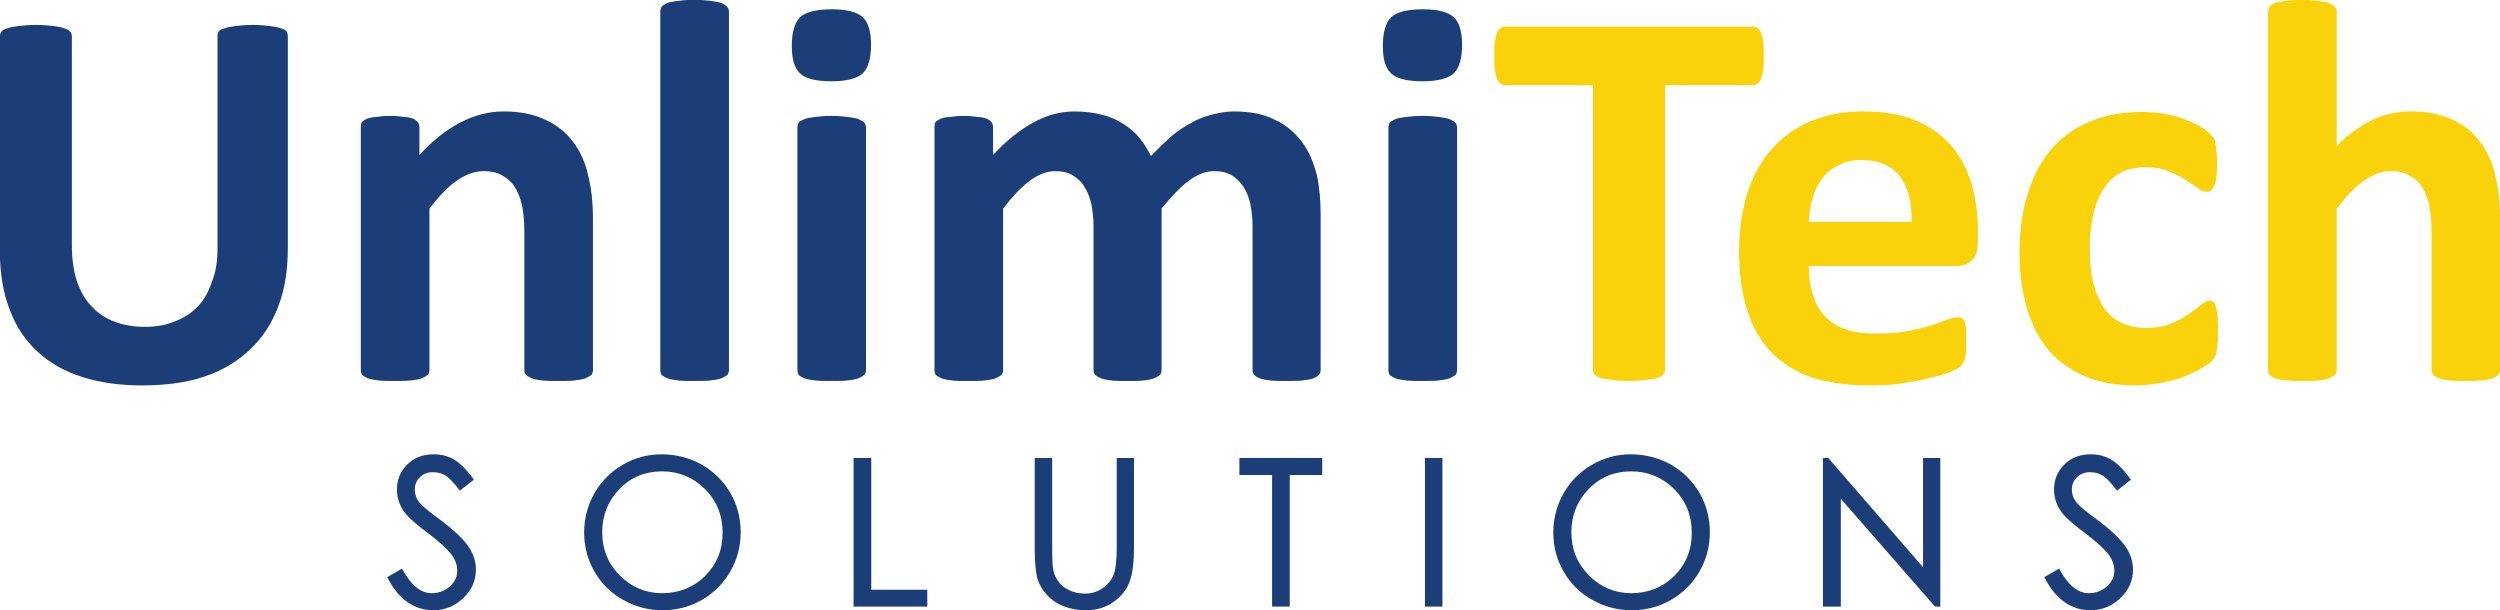 <?xml version="1.0" encoding="UTF-8"?>
<svg xmlns="http://www.w3.org/2000/svg" xmlns:xlink="http://www.w3.org/1999/xlink" xmlns:xodm="http://www.corel.com/coreldraw/odm/2003" xml:space="preserve" width="32.59mm" height="7.955mm" version="1.1" style="shape-rendering:geometricPrecision; text-rendering:geometricPrecision; image-rendering:optimizeQuality; fill-rule:evenodd; clip-rule:evenodd" viewBox="0 0 3237.13 790.2">
 <defs>
  <style type="text/css">
   
    .fil0 {fill:#1B3E78;fill-rule:nonzero}
    .fil1 {fill:#F9D20B;fill-rule:nonzero}
   
  </style>
 </defs>
 <g id="Layer_x0020_1">
  <g id="_105553224994048">
   <path class="fil0" d="M595.41 635.36c-7.09,-9.47 -12.88,-15.77 -17.87,-19.19 -5,-3.16 -10.52,-4.74 -17.09,-4.74 -6.58,0 -12.09,2.11 -16.56,6.31 -4.47,4.21 -6.83,9.47 -6.83,16.04 0,6.58 2.1,12.36 6.31,17.35 4.2,5 13.94,12.88 29.18,23.92 14.98,11.3 26.02,21.82 33.13,31.56 7.09,9.72 10.51,20.24 10.51,31.02 0,14.19 -5.51,26.55 -16.3,36.8 -11.04,10.52 -23.92,15.77 -38.38,15.77 -25.5,0 -45.74,-14.19 -60.2,-42.85l19.19 -11.05c11.3,21.3 24.19,31.81 38.38,31.81 9.21,0 16.83,-2.89 23.4,-8.67 6.58,-5.79 9.72,-12.62 9.72,-20.24 0,-7.63 -2.62,-14.99 -8.14,-22.09 -5.52,-6.83 -14.72,-15.25 -28.13,-25.5 -13.41,-9.99 -22.35,-17.62 -27.34,-22.88 -5,-5.25 -8.67,-10.78 -11.05,-16.83 -2.36,-6.05 -3.42,-11.83 -3.42,-17.88 0,-12.88 4.47,-23.66 13.41,-32.6 8.68,-8.67 20.24,-13.14 34.18,-13.14 10.78,0 20.24,2.63 28.4,8.14 8.14,5.52 16.03,13.94 23.66,24.71l-18.15 14.2z"></path>
   <path id="_1" class="fil0" d="M856.51 588.3c18.66,0 36.02,4.47 51.79,13.14 15.78,8.94 28.14,21.3 37.34,36.81 8.94,15.51 13.41,32.6 13.41,50.74 0,18.41 -4.47,35.49 -13.41,51 -8.94,15.52 -21.3,27.87 -36.81,36.8 -15.51,8.94 -32.6,13.41 -50.74,13.41 -18.41,0 -35.49,-4.47 -51.26,-13.41 -15.77,-8.67 -28.13,-21.03 -37.07,-36.54 -8.94,-15.51 -13.41,-32.33 -13.41,-50.74 0,-18.14 4.47,-35.23 13.41,-51 8.94,-15.51 21.3,-27.86 36.8,-36.8 15.52,-8.94 32.07,-13.41 49.95,-13.41zm0.79 179.82c21.81,0 40.49,-7.36 55.73,-22.35 14.99,-14.98 22.61,-33.65 22.61,-55.99 0,-22.35 -7.62,-41.28 -22.88,-56.53 -15.51,-15.25 -33.91,-22.88 -55.46,-22.88 -22.09,0 -40.49,7.63 -55.22,22.88 -14.98,15.52 -22.34,34.18 -22.34,56 0,22.08 7.62,40.74 22.87,55.99 15.25,15.25 33.39,22.88 54.69,22.88z"></path>
   <polygon id="_2" class="fil0" points="1200.68,785.48 1105.24,785.48 1105.24,593.03 1128.12,593.03 1128.12,763.65 1200.68,763.65 "></polygon>
   <path id="_3" class="fil0" d="M1468.35 708.71c0,19.46 -1.85,34.45 -5.79,44.7 -3.94,10.52 -11.04,19.19 -21.03,26.29 -10.25,7.09 -22.08,10.51 -35.49,10.51 -10.78,0 -20.24,-1.84 -28.92,-5.25 -8.67,-3.42 -15.77,-8.15 -21.3,-14.46 -5.78,-6.05 -9.98,-13.14 -12.36,-20.77 -2.36,-7.62 -3.68,-21.3 -3.68,-41.01l0 -115.68 22.61 0 0 115.68c0,12.36 0.27,21.3 1.05,26.82 0.78,5.52 2.63,11.05 6.05,16.04 3.42,5.25 8.14,9.46 14.45,12.36 6.05,3.15 13.15,4.73 21.04,4.73 9.47,0 17.61,-2.89 24.71,-8.41 6.83,-5.52 11.3,-11.83 13.41,-19.19 1.84,-7.1 2.89,-17.88 2.89,-32.34l0 -115.68 22.35 0 0 115.68z"></path>
   <polygon id="_4" class="fil0" points="1712.09,615.12 1670.02,615.12 1670.02,785.48 1647.16,785.48 1647.16,615.12 1604.82,615.12 1604.82,593.03 1712.09,593.03 "></polygon>
   <polygon id="_5" class="fil0" points="1867.75,785.48 1845.15,785.48 1845.15,593.03 1867.75,593.03 "></polygon>
   <path id="_6" class="fil0" d="M2111.49 588.3c18.66,0 36.02,4.47 51.79,13.14 15.78,8.94 28.14,21.3 37.34,36.81 8.94,15.51 13.41,32.6 13.41,50.74 0,18.41 -4.47,35.49 -13.41,51 -8.94,15.52 -21.3,27.87 -36.81,36.8 -15.51,8.94 -32.6,13.41 -50.74,13.41 -18.41,0 -35.49,-4.47 -51.26,-13.41 -15.77,-8.67 -28.13,-21.03 -37.07,-36.54 -8.94,-15.51 -13.41,-32.33 -13.41,-50.74 0,-18.14 4.47,-35.23 13.41,-51 8.94,-15.51 21.3,-27.86 36.8,-36.8 15.52,-8.94 32.07,-13.41 49.95,-13.41zm0.79 179.82c21.81,0 40.49,-7.36 55.73,-22.35 14.99,-14.98 22.61,-33.65 22.61,-55.99 0,-22.35 -7.62,-41.28 -22.88,-56.53 -15.51,-15.25 -33.91,-22.88 -55.46,-22.88 -22.09,0 -40.49,7.63 -55.22,22.88 -14.98,15.52 -22.34,34.18 -22.34,56 0,22.08 7.62,40.74 22.87,55.99 15.25,15.25 33.39,22.88 54.69,22.88z"></path>
   <polygon id="_7" class="fil0" points="2512.45,785.48 2505.62,785.48 2383.63,645.87 2383.63,785.48 2360.5,785.48 2360.5,593.03 2367.33,593.03 2490.11,734.47 2490.11,593.03 2512.45,593.03 "></polygon>
   <path id="_8" class="fil0" d="M2741.2 635.36c-7.09,-9.47 -12.88,-15.77 -17.87,-19.19 -5,-3.16 -10.52,-4.74 -17.09,-4.74 -6.58,0 -12.09,2.11 -16.56,6.31 -4.47,4.21 -6.83,9.47 -6.83,16.04 0,6.58 2.1,12.36 6.31,17.35 4.2,5 13.94,12.88 29.18,23.92 14.98,11.3 26.02,21.82 33.13,31.56 7.09,9.72 10.51,20.24 10.51,31.02 0,14.19 -5.51,26.55 -16.3,36.8 -11.04,10.52 -23.92,15.77 -38.38,15.77 -25.5,0 -45.74,-14.19 -60.2,-42.85l19.19 -11.05c11.3,21.3 24.19,31.81 38.38,31.81 9.21,0 16.83,-2.89 23.4,-8.67 6.58,-5.79 9.72,-12.62 9.72,-20.24 0,-7.63 -2.62,-14.99 -8.14,-22.09 -5.52,-6.83 -14.72,-15.25 -28.13,-25.5 -13.41,-9.99 -22.35,-17.62 -27.34,-22.88 -5,-5.25 -8.67,-10.78 -11.05,-16.83 -2.36,-6.05 -3.42,-11.83 -3.42,-17.88 0,-12.88 4.47,-23.66 13.41,-32.6 8.68,-8.67 20.24,-13.14 34.18,-13.14 10.78,0 20.24,2.63 28.4,8.14 8.14,5.52 16.03,13.94 23.66,24.71l-18.15 14.2z"></path>
   <path class="fil0" d="M372.62 321.32c0,27.45 -3.61,52.75 -12.28,75.15 -7.96,21.67 -20.23,40.47 -36.14,55.64 -15.89,15.17 -35.4,27.45 -59.25,35.4 -23.12,7.95 -50.59,11.56 -80.93,11.56 -28.9,0 -54.92,-3.62 -77.32,-10.84 -23.12,-7.22 -41.92,-18.07 -57.81,-32.52 -15.9,-14.45 -28.18,-32.51 -36.14,-54.19 -8.67,-21.67 -13,-47.69 -13,-76.59l0 -277.48c0,-2.89 0.73,-4.33 2.17,-6.51 1.45,-2.17 4.34,-3.61 7.95,-4.33 3.62,-1.45 7.96,-2.17 14.45,-2.89 5.78,-0.73 13.01,-1.45 22.41,-1.45 8.67,0 15.89,0.73 22.4,1.45 5.78,0.73 10.11,1.44 13.73,2.89 3.62,0.73 5.78,2.17 7.95,4.33 1.45,2.18 2.18,3.62 2.18,6.51l0 269.53c0,18.07 2.17,33.97 6.5,46.97 4.34,13.01 10.85,24.57 19.52,33.25 7.95,8.67 18.06,15.17 29.62,19.51 11.56,4.33 24.57,6.51 39.03,6.51 14.45,0 27.45,-2.18 39.02,-7.23 11.56,-4.33 21.68,-10.84 29.63,-19.51 7.95,-7.95 13.73,-18.79 18.07,-31.79 5.06,-12.29 7.22,-26.74 7.22,-42.63l0 -274.59c0,-2.89 0,-4.33 1.45,-6.51 1.44,-2.17 4.33,-3.61 7.95,-4.33 3.62,-1.45 7.95,-2.17 13.73,-2.89 6.51,-0.73 13.73,-1.45 22.4,-1.45 9.4,0 16.62,0.73 22.4,1.45 5.78,0.73 10.12,1.44 13.74,2.89 3.61,0.73 6.5,2.17 7.95,4.33 0.73,2.18 1.44,3.62 1.44,6.51l0 273.87z"></path>
   <path id="_1_0" class="fil0" d="M767.77 478.84c0,2.89 -0.73,5.07 -2.17,6.51 -1.45,1.45 -4.34,2.89 -7.23,4.34 -3.61,1.44 -7.95,2.17 -13.73,2.88 -5.78,0.73 -13,0.73 -20.96,0.73 -9.39,0 -16.62,0 -22.4,-0.73 -5.78,-0.72 -10.11,-1.44 -13,-2.88 -3.62,-1.45 -5.78,-2.89 -7.23,-4.34 -1.44,-1.44 -2.17,-3.62 -2.17,-6.51l0 -179.2c0,-15.18 -1.45,-27.46 -3.62,-36.14 -2.17,-8.67 -5.06,-15.89 -9.4,-22.4 -4.33,-6.51 -10.11,-10.84 -16.62,-14.45 -6.51,-3.62 -14.45,-5.06 -23.12,-5.06 -11.56,0 -23.12,4.33 -34.69,12.28 -11.56,7.96 -23.12,20.23 -35.4,36.14l0 208.83c0,2.89 -0.73,5.07 -2.18,6.51 -1.44,1.45 -4.33,2.89 -7.22,4.34 -3.62,1.44 -7.95,2.17 -13.73,2.88 -5.78,0.73 -13.01,0.73 -21.68,0.73 -8.67,0 -15.89,0 -21.67,-0.73 -5.78,-0.72 -10.12,-1.44 -13.74,-2.88 -2.89,-1.45 -5.78,-2.89 -7.22,-4.34 -0.73,-1.44 -1.45,-3.62 -1.45,-6.51l0 -314.33c0,-2.17 0,-4.33 1.45,-6.5 1.44,-1.45 3.62,-2.89 6.51,-4.34 2.89,-0.73 6.5,-2.17 11.56,-2.17 5.06,-0.73 10.84,-1.45 18.06,-1.45 7.96,0 13.74,0.73 18.79,1.45 5.06,0 8.67,1.44 11.56,2.17 2.89,1.45 4.33,2.89 5.78,4.34 1.44,2.17 2.17,4.33 2.17,6.5l0 36.14c17.34,-18.79 34.69,-32.52 52.75,-41.92 18.06,-9.39 36.85,-14.45 56.36,-14.45 20.96,0 39.03,3.62 54.19,10.85 14.45,6.5 26.74,16.62 35.41,28.18 9.4,12.29 15.9,26.74 19.51,42.63 4.34,16.62 6.51,36.14 6.51,58.53l0 194.37z"></path>
   <path id="_2_1" class="fil0" d="M943.84 478.84c0,2.89 -0.73,5.07 -2.18,6.51 -1.44,1.45 -4.33,2.89 -7.22,4.34 -3.62,1.44 -7.95,2.17 -13.73,2.88 -5.78,0.73 -13.01,0.73 -21.68,0.73 -8.67,0 -15.89,0 -21.67,-0.73 -5.78,-0.72 -10.12,-1.44 -13.74,-2.88 -2.89,-1.45 -5.78,-2.89 -7.22,-4.34 -0.73,-1.44 -1.45,-3.62 -1.45,-6.51l0 -463.91c0,-2.17 0.73,-4.33 1.45,-5.78 1.44,-2.17 4.33,-3.61 7.22,-5.06 3.62,-1.44 7.96,-2.17 13.74,-2.89 5.78,-0.73 13,-1.44 21.67,-1.44 8.67,0 15.9,0.72 21.68,1.44 5.78,0.73 10.11,1.45 13.73,2.89 2.89,1.45 5.78,2.89 7.22,5.06 1.45,1.45 2.18,3.62 2.18,5.78l0 463.91z"></path>
   <path id="_3_2" class="fil0" d="M1121.36 478.84c0,2.89 -0.73,5.07 -2.18,6.51 -1.44,1.45 -4.33,2.89 -7.22,4.34 -3.62,1.44 -7.95,2.17 -13.73,2.88 -5.78,0.73 -13.01,0.73 -21.68,0.73 -8.67,0 -15.89,0 -21.67,-0.73 -5.78,-0.72 -10.12,-1.44 -13.74,-2.88 -2.89,-1.45 -5.78,-2.89 -7.22,-4.34 -0.73,-1.44 -1.45,-3.62 -1.45,-6.51l0 -313.61c0,-2.17 0.73,-4.33 1.45,-6.51 1.44,-1.44 4.33,-2.89 7.22,-4.33 3.62,-1.45 7.96,-2.17 13.74,-2.89 5.78,-0.73 13,-1.45 21.67,-1.45 8.67,0 15.9,0.73 21.68,1.45 5.78,0.73 10.11,1.44 13.73,2.89 2.89,1.44 5.78,2.89 7.22,4.33 1.45,2.18 2.18,4.34 2.18,6.51l0 313.61zm6.5 -421.27c0,18.06 -3.61,30.34 -10.84,37.58 -7.22,6.5 -20.96,10.11 -40.47,10.11 -20.23,0 -33.96,-3.62 -40.47,-10.11 -7.22,-6.51 -10.84,-18.07 -10.84,-35.41 0,-18.07 3.62,-30.35 10.84,-37.58 7.23,-6.51 20.96,-10.12 41.19,-10.12 19.51,0 32.52,3.62 39.74,10.12 7.23,6.51 10.84,18.78 10.84,35.41z"></path>
   <path id="_4_3" class="fil0" d="M1710.04 478.84c0,2.89 -0.73,5.07 -2.18,6.51 -0.72,1.45 -3.61,2.89 -6.5,4.34 -3.62,1.44 -7.95,2.17 -13.73,2.88 -5.78,0.73 -13.01,0.73 -21.68,0.73 -8.67,0 -15.89,0 -21.67,-0.73 -5.78,-0.72 -10.12,-1.44 -13.74,-2.88 -2.89,-1.45 -5.78,-2.89 -6.5,-4.34 -1.45,-1.44 -2.18,-3.62 -2.18,-6.51l0 -186.43c0,-10.84 -1.44,-20.23 -2.89,-28.9 -2.17,-8.67 -5.06,-15.89 -9.39,-22.4 -4.34,-6.51 -9.4,-10.84 -15.18,-14.45 -6.51,-3.62 -13.73,-5.06 -22.4,-5.06 -10.85,0 -21.68,4.33 -32.52,12.28 -10.84,7.96 -22.4,20.23 -35.41,36.14l0 208.83c0,2.89 -0.72,5.07 -2.17,6.51 -1.44,1.45 -3.62,2.89 -7.22,4.34 -2.89,1.44 -7.96,2.17 -13.01,2.88 -5.78,0.73 -13,0.73 -21.67,0.73 -8.67,0 -15.9,0 -21.68,-0.73 -5.06,-0.72 -10.11,-1.44 -13,-2.88 -3.62,-1.45 -5.78,-2.89 -7.23,-4.34 -1.44,-1.44 -2.17,-3.62 -2.17,-6.51l0 -186.43c0,-10.84 -1.45,-20.23 -2.89,-28.9 -2.17,-8.67 -5.06,-15.89 -9.4,-22.4 -3.62,-6.51 -9.4,-10.84 -15.18,-14.45 -6.5,-3.62 -13.73,-5.06 -22.4,-5.06 -10.84,0 -21.67,4.33 -32.51,12.28 -10.85,7.96 -22.41,20.23 -34.69,36.14l0 208.83c0,2.89 -0.73,5.07 -2.18,6.51 -1.44,1.45 -4.33,2.89 -7.22,4.34 -3.62,1.44 -7.95,2.17 -13.73,2.88 -5.78,0.73 -13.01,0.73 -21.68,0.73 -8.67,0 -15.89,0 -21.67,-0.73 -5.78,-0.72 -10.12,-1.44 -13.74,-2.88 -2.89,-1.45 -5.78,-2.89 -7.22,-4.34 -0.73,-1.44 -1.45,-3.62 -1.45,-6.51l0 -314.33c0,-2.17 0,-4.33 1.45,-6.5 1.44,-1.45 3.62,-2.89 6.51,-4.34 2.89,-0.73 6.5,-2.17 11.56,-2.17 5.06,-0.73 10.84,-1.45 18.06,-1.45 7.96,0 13.74,0.73 18.79,1.45 5.06,0 8.67,1.44 11.56,2.17 2.89,1.45 4.33,2.89 5.78,4.34 1.44,2.17 2.17,4.33 2.17,6.5l0 36.14c17.34,-18.79 34.69,-32.52 52.03,-41.92 16.62,-9.39 34.69,-14.45 53.47,-14.45 13.01,0 24.57,1.45 35.41,4.34 10.12,2.17 19.51,6.51 27.46,11.56 7.95,5.06 15.17,10.84 20.95,18.07 5.78,7.22 10.85,15.17 15.18,23.84 9.4,-10.11 18.79,-18.78 27.46,-26.73 9.39,-7.23 18.06,-13.01 26.73,-17.34 8.67,-5.07 18.07,-7.96 26.74,-10.12 8.67,-2.17 17.34,-3.62 26.74,-3.62 20.95,0 39.02,3.62 52.74,10.85 14.45,6.5 26.01,16.62 34.69,28.18 9.4,12.29 15.18,26.74 19.52,42.63 3.61,16.62 5.06,33.96 5.06,52.03l0 200.88z"></path>
   <path id="_5_4" class="fil0" d="M1886.71 478.84c0,2.89 -0.73,5.07 -2.18,6.51 -1.44,1.45 -4.33,2.89 -7.22,4.34 -3.62,1.44 -7.95,2.17 -13.73,2.88 -5.78,0.73 -13.01,0.73 -21.68,0.73 -8.67,0 -15.89,0 -21.67,-0.73 -5.78,-0.72 -10.12,-1.44 -13.74,-2.88 -2.89,-1.45 -5.78,-2.89 -7.22,-4.34 -0.73,-1.44 -1.45,-3.62 -1.45,-6.51l0 -313.61c0,-2.17 0.73,-4.33 1.45,-6.51 1.44,-1.44 4.33,-2.89 7.22,-4.33 3.62,-1.45 7.96,-2.17 13.74,-2.89 5.78,-0.73 13,-1.45 21.67,-1.45 8.67,0 15.9,0.73 21.68,1.45 5.78,0.73 10.11,1.44 13.73,2.89 2.89,1.44 5.78,2.89 7.22,4.33 1.45,2.18 2.18,4.34 2.18,6.51l0 313.61zm6.5 -421.27c0,18.06 -3.61,30.34 -10.84,37.58 -7.22,6.5 -20.96,10.11 -40.47,10.11 -20.23,0 -33.96,-3.62 -40.47,-10.11 -7.22,-6.51 -10.84,-18.07 -10.84,-35.41 0,-18.07 3.62,-30.35 10.84,-37.58 7.23,-6.51 20.96,-10.12 41.19,-10.12 19.51,0 32.52,3.62 39.74,10.12 7.23,6.51 10.84,18.78 10.84,35.41z"></path>
   <path id="_6_5" class="fil1" d="M2283.9 72.74c0,6.51 0,12.29 -0.72,17.34 -0.73,5.07 -1.45,8.67 -2.89,11.56 -0.73,2.89 -2.18,5.07 -4.34,6.51 -1.44,1.45 -3.62,2.17 -5.78,2.17l-114.17 0 0 367.81c0,2.89 -0.73,5.06 -2.18,6.5 -1.44,2.18 -4.33,3.62 -7.95,5.07 -3.62,0.72 -7.95,1.44 -13.73,2.17 -6.51,0.72 -13.73,1.44 -22.4,1.44 -9.4,0 -16.62,-0.73 -22.4,-1.44 -6.51,-0.73 -10.85,-1.45 -14.45,-2.17 -3.62,-1.45 -6.51,-2.89 -7.96,-5.07 -1.44,-1.44 -2.17,-3.61 -2.17,-6.5l0 -367.81 -114.17 0c-2.18,0 -4.34,-0.72 -5.78,-2.17 -2.18,-1.44 -3.62,-3.62 -4.34,-6.51 -1.44,-2.89 -2.17,-6.5 -2.89,-11.56 -0.73,-5.06 -0.73,-10.84 -0.73,-17.34 0,-7.22 0,-13 0.73,-18.06 0.73,-5.07 1.45,-8.67 2.89,-11.56 0.73,-2.89 2.17,-5.07 4.34,-6.51 1.44,-1.45 3.61,-2.17 5.78,-2.17l321.55 0c2.17,0 4.34,0.72 5.78,2.17 2.17,1.44 3.62,3.62 4.34,6.51 1.44,2.89 2.17,6.5 2.89,11.56 0.72,5.06 0.72,10.84 0.72,18.06z"></path>
   <path id="_7_6" class="fil1" d="M2561.14 312.64c0,10.84 -2.18,18.78 -7.23,23.85 -5.06,5.06 -11.56,7.95 -20.23,7.95l-191.48 0c0,13 1.44,25.29 5.06,36.13 2.89,11.56 7.95,20.23 15.18,28.19 6.5,7.95 15.89,13.73 26.73,17.34 10.85,4.33 23.85,5.78 39.03,5.78 15.89,0 29.62,-0.73 41.18,-2.89 11.56,-2.18 21.68,-5.07 30.35,-7.23 8.67,-2.89 15.89,-5.78 21.67,-7.95 5.78,-2.17 10.12,-2.89 13.74,-2.89 2.17,0 3.61,0 5.06,0.73 1.44,1.44 2.89,2.89 3.62,4.33 0.72,2.17 1.44,5.78 2.17,9.4 0,3.62 0,8.67 0,14.45 0,5.06 0,9.4 0,13.73 0,3.62 -0.73,6.51 -1.45,8.67 0,2.89 -0.72,5.06 -2.17,6.51 -0.73,2.17 -2.17,3.62 -3.62,5.78 -1.44,1.44 -5.78,3.62 -12.28,6.51 -6.51,2.89 -15.18,5.78 -26.01,7.95 -10.85,2.89 -23.12,5.06 -36.14,7.22 -13.73,2.17 -28.18,2.89 -44.08,2.89 -28.18,0 -52.74,-3.62 -73.7,-10.11 -20.96,-7.23 -38.3,-18.07 -52.75,-32.52 -13.73,-14.45 -24.56,-32.52 -31.07,-54.19 -7.22,-21.68 -10.84,-47.7 -10.84,-76.6 0,-28.18 3.62,-53.47 10.84,-75.87 7.23,-22.4 18.07,-41.92 31.79,-57.08 13.73,-15.9 31.07,-27.46 50.59,-36.14 20.23,-7.95 42.63,-12.29 67.2,-12.29 26.74,0 49.14,3.62 67.93,11.56 18.78,7.96 33.96,18.79 46.25,32.52 11.56,13.73 20.23,29.63 26.01,48.41 5.78,18.79 8.67,39.75 8.67,61.42l0 14.45zm-86 -25.29c0.73,-25.29 -4.33,-44.81 -15.17,-59.26 -10.85,-13.73 -27.46,-20.95 -49.86,-20.95 -10.84,0 -20.96,2.17 -28.9,6.5 -8.67,4.34 -15.89,9.4 -20.96,16.63 -5.78,7.22 -10.11,15.89 -13,26.01 -2.89,9.39 -4.34,19.51 -5.06,31.07l132.95 0z"></path>
   <path id="_8_7" class="fil1" d="M2872.22 428.99c0,6.5 0,11.56 -0.73,15.17 0,4.34 -0.73,7.96 -1.44,10.85 0,2.89 -0.73,5.06 -2.18,6.5 -0.72,2.18 -2.17,4.34 -5.06,7.23 -2.89,2.17 -7.95,5.78 -14.45,9.4 -7.22,4.33 -14.45,7.22 -23.12,10.84 -8.67,2.89 -18.07,5.06 -28.9,7.22 -10.11,1.45 -20.23,2.89 -31.07,2.89 -24.56,0 -46.25,-3.62 -64.31,-11.56 -18.78,-7.22 -34.69,-18.78 -47.69,-33.24 -12.29,-14.45 -21.68,-32.52 -28.18,-53.48 -6.51,-21.67 -10.12,-45.52 -10.12,-72.98 0,-31.79 4.34,-58.53 12.29,-81.66 7.22,-23.12 18.78,-41.91 32.52,-57.08 14.45,-15.18 31.07,-26.01 50.58,-33.25 18.79,-7.22 39.74,-10.84 62.86,-10.84 9.4,0 18.79,0.73 28.18,2.17 8.67,1.45 17.34,3.62 25.3,6.51 7.95,2.89 15.17,6.51 20.95,9.4 6.51,3.62 10.85,7.22 13.01,9.4 2.89,2.89 5.06,5.06 5.78,6.5 1.44,2.18 2.17,4.34 2.17,7.23 0.73,2.89 1.45,5.78 1.45,10.11 0.72,4.34 0.72,9.4 0.72,15.18 0,13.73 -0.72,23.12 -3.61,28.9 -2.18,5.06 -5.07,7.95 -8.67,7.95 -4.34,0 -8.67,-1.44 -13.01,-5.06 -4.33,-2.89 -10.11,-6.51 -15.89,-10.84 -5.78,-3.62 -13.74,-7.23 -21.68,-10.84 -8.67,-3.62 -18.78,-5.07 -30.34,-5.07 -23.12,0 -41.19,8.67 -52.75,26.74 -12.29,18.07 -18.78,44.08 -18.78,78.04 0,17.34 1.44,31.79 4.33,44.8 3.62,13.01 7.95,23.85 13.73,32.52 6.51,8.67 13.74,15.18 23.12,19.51 8.67,4.34 19.52,6.51 31.07,6.51 12.29,0 23.12,-1.44 31.79,-5.06 8.67,-3.62 16.63,-7.95 23.12,-12.29 6.51,-4.33 12.29,-8.67 16.63,-12.29 4.33,-3.61 7.95,-5.78 10.84,-5.78 2.17,0 4.33,0.73 5.78,2.18 1.44,0.72 2.17,2.89 2.89,6.5 1.44,2.89 1.44,7.23 2.17,12.29 0.73,5.06 0.73,10.84 0.73,18.79z"></path>
   <path id="_9" class="fil1" d="M3237.49 478.84c0,2.89 -0.73,5.07 -2.17,6.51 -1.45,1.45 -4.34,2.89 -7.23,4.34 -3.61,1.44 -7.95,2.17 -13.73,2.88 -5.78,0.73 -13,0.73 -20.96,0.73 -9.39,0 -16.62,0 -22.4,-0.73 -5.78,-0.72 -10.11,-1.44 -13,-2.88 -3.62,-1.45 -5.78,-2.89 -7.23,-4.34 -1.44,-1.44 -2.17,-3.62 -2.17,-6.51l0 -179.2c0,-15.18 -1.45,-27.46 -3.62,-36.14 -2.17,-8.67 -5.06,-15.89 -9.4,-22.4 -4.33,-6.51 -10.11,-10.84 -16.62,-14.45 -6.51,-3.62 -14.45,-5.06 -23.12,-5.06 -11.56,0 -23.12,4.33 -34.69,12.28 -11.56,7.96 -23.12,20.23 -35.4,36.14l0 208.83c0,2.89 -0.73,5.07 -2.18,6.51 -1.44,1.45 -4.33,2.89 -7.22,4.34 -3.62,1.44 -7.95,2.17 -13.73,2.88 -5.78,0.73 -13.01,0.73 -21.68,0.73 -8.67,0 -15.89,0 -21.67,-0.73 -5.78,-0.72 -10.12,-1.44 -13.74,-2.88 -2.89,-1.45 -5.78,-2.89 -7.22,-4.34 -0.73,-1.44 -1.45,-3.62 -1.45,-6.51l0 -463.91c0,-2.17 0.73,-4.33 1.45,-5.78 1.44,-2.17 4.33,-3.61 7.22,-5.06 3.62,-1.44 7.96,-2.17 13.74,-2.89 5.78,-0.73 13,-1.44 21.67,-1.44 8.67,0 15.9,0.72 21.68,1.44 5.78,0.73 10.11,1.45 13.73,2.89 2.89,1.45 5.78,2.89 7.22,5.06 1.45,1.45 2.18,3.62 2.18,5.78l0 174.15c15.17,-15.18 30.34,-26.01 46.25,-33.96 15.89,-7.23 32.51,-10.85 49.85,-10.85 20.96,0 39.03,3.62 54.19,10.85 14.45,6.5 26.74,16.62 35.41,28.9 9.4,12.28 15.9,26.01 19.51,42.63 4.34,16.62 6.51,36.13 6.51,59.25l0 192.93z"></path>
  </g>
 </g>
</svg>
